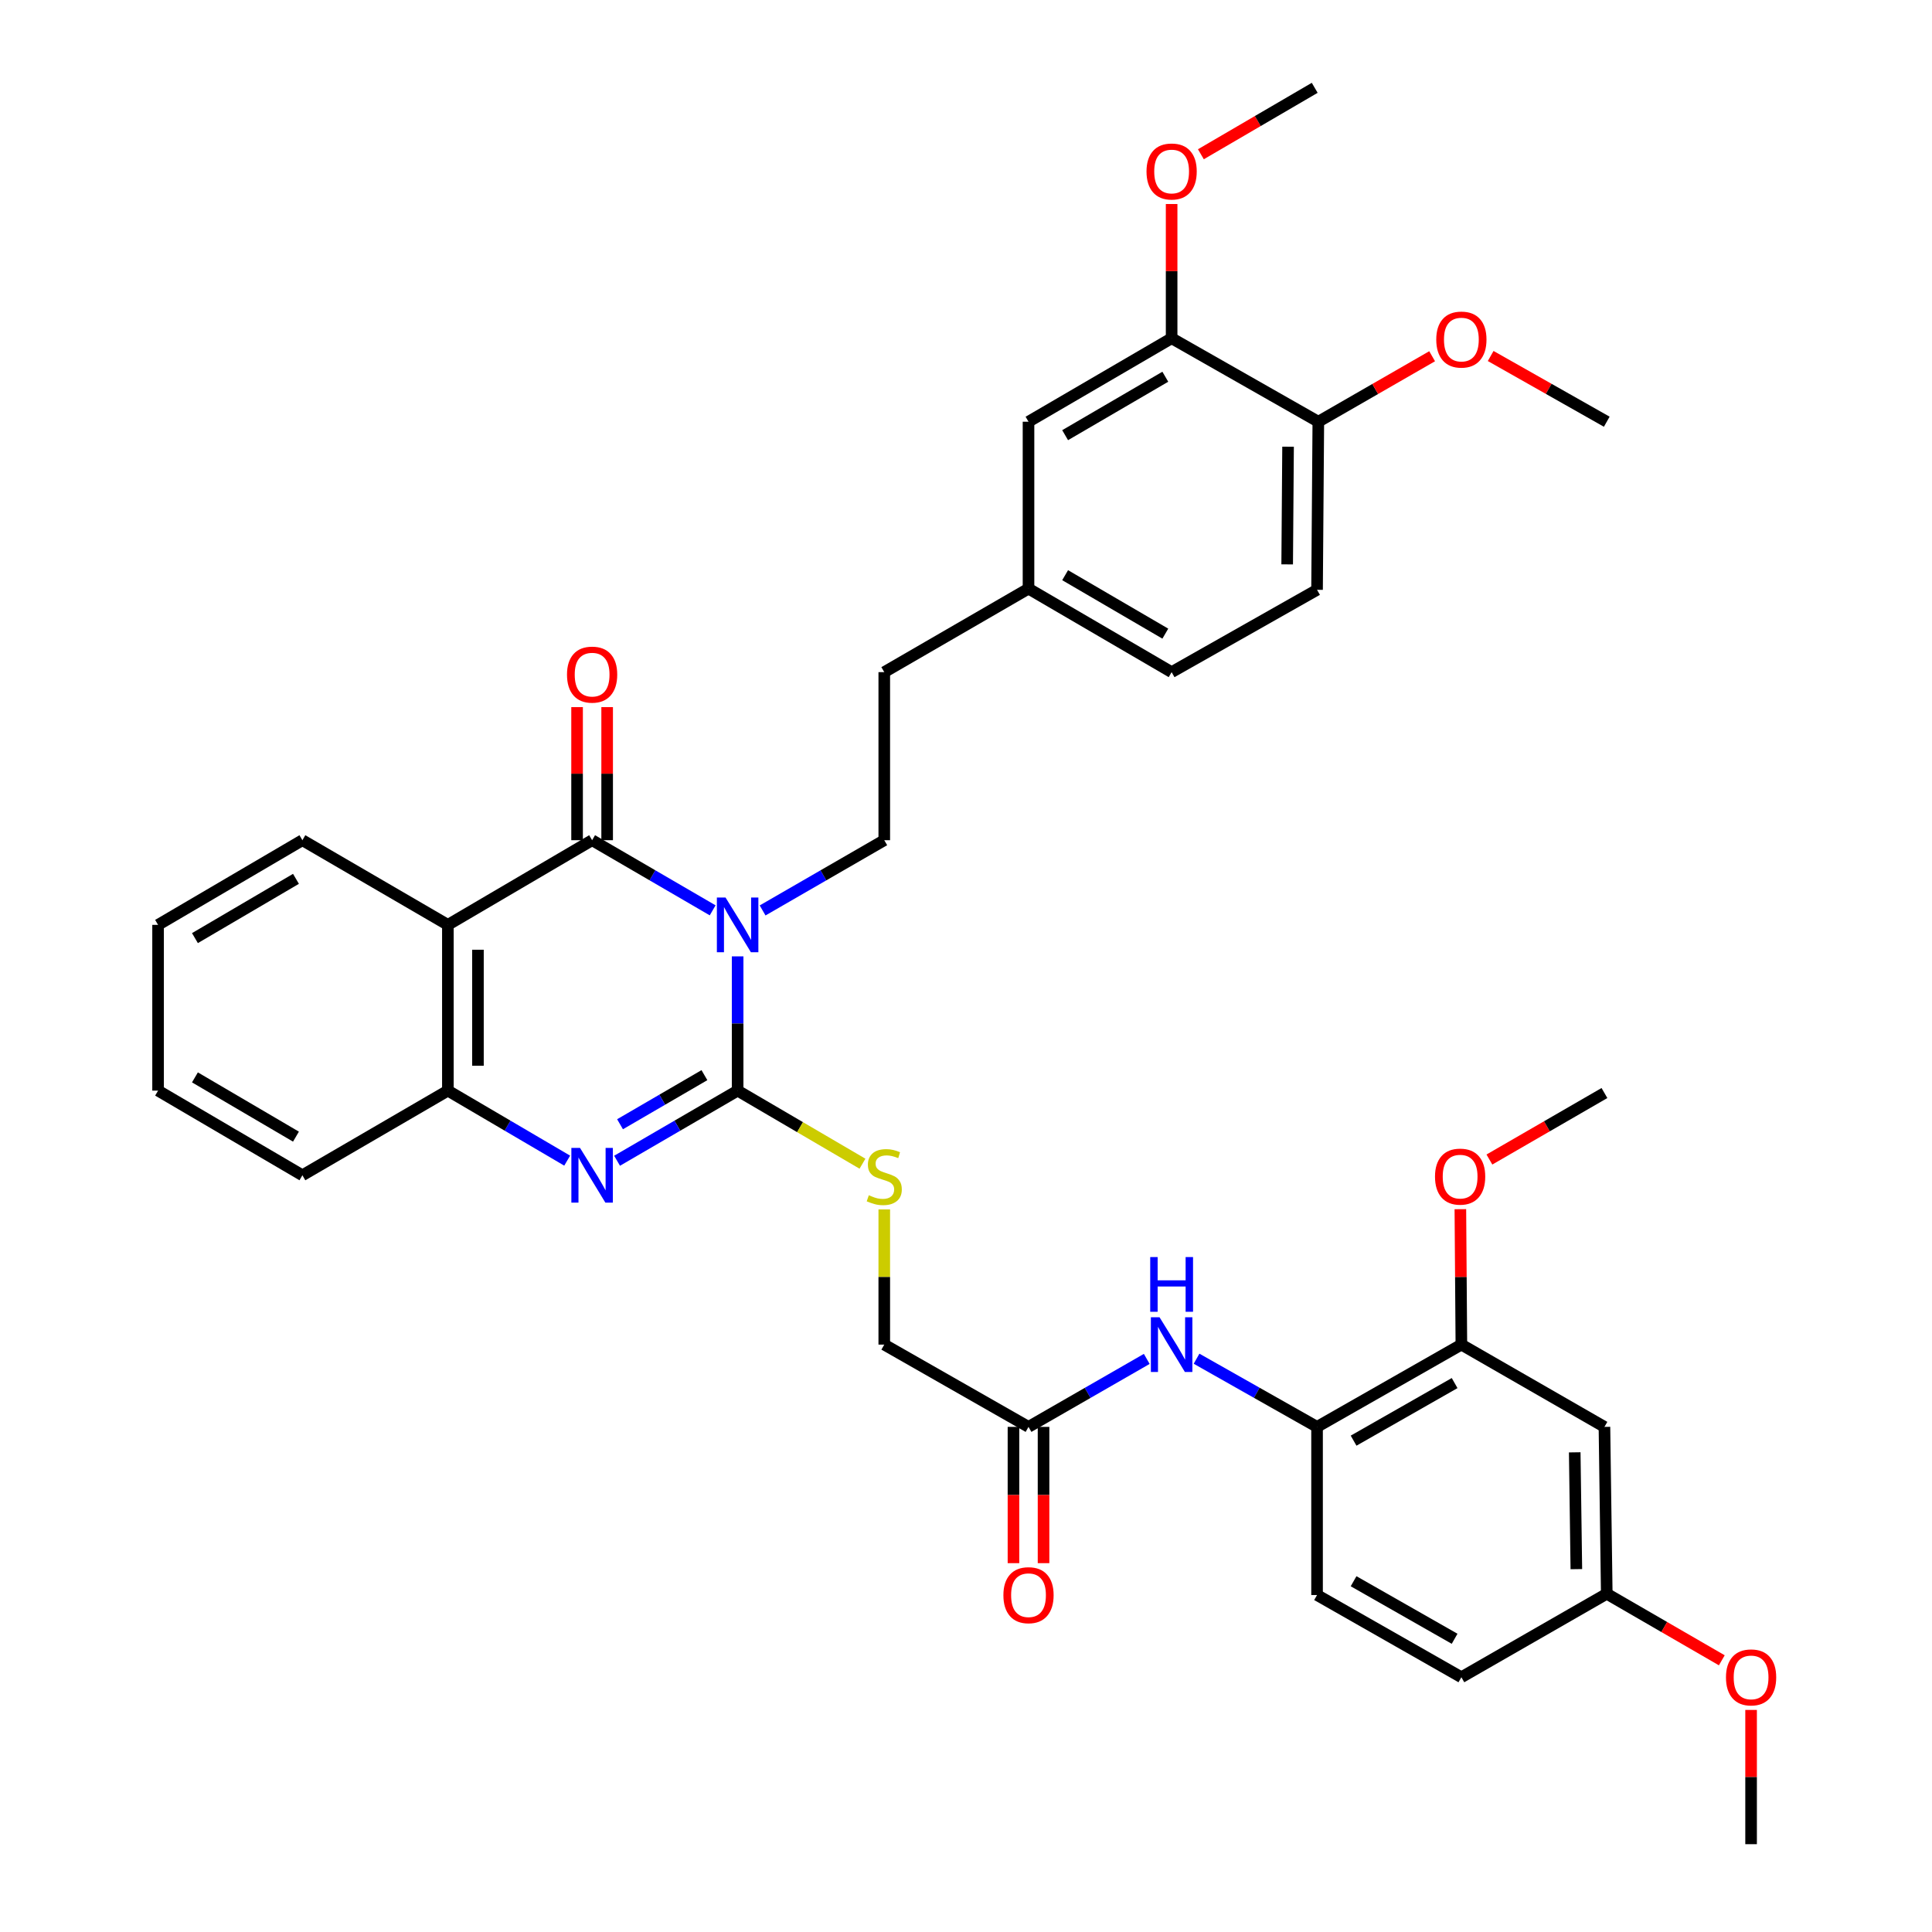 <?xml version='1.0' encoding='iso-8859-1'?>
<svg version='1.1' baseProfile='full'
              xmlns='http://www.w3.org/2000/svg'
                      xmlns:rdkit='http://www.rdkit.org/xml'
                      xmlns:xlink='http://www.w3.org/1999/xlink'
                  xml:space='preserve'
width='1000px' height='1000px' viewBox='0 0 1000 1000'>
<!-- END OF HEADER -->
<rect style='opacity:1.0;fill:#FFFFFF;stroke:none' width='1000' height='1000' x='0' y='0'> </rect>
<path class='bond-0' d='M 381.793,495.016 L 381.793,529.761' style='fill:none;fill-rule:evenodd;stroke:#0000FF;stroke-width:6px;stroke-linecap:butt;stroke-linejoin:miter;stroke-opacity:1' />
<path class='bond-0' d='M 381.793,529.761 L 381.793,564.506' style='fill:none;fill-rule:evenodd;stroke:#000000;stroke-width:6px;stroke-linecap:butt;stroke-linejoin:miter;stroke-opacity:1' />
<path class='bond-1' d='M 368.874,471.194 L 337.676,453.041' style='fill:none;fill-rule:evenodd;stroke:#0000FF;stroke-width:6px;stroke-linecap:butt;stroke-linejoin:miter;stroke-opacity:1' />
<path class='bond-1' d='M 337.676,453.041 L 306.478,434.888' style='fill:none;fill-rule:evenodd;stroke:#000000;stroke-width:6px;stroke-linecap:butt;stroke-linejoin:miter;stroke-opacity:1' />
<path class='bond-5' d='M 394.724,471.245 L 426.21,453.067' style='fill:none;fill-rule:evenodd;stroke:#0000FF;stroke-width:6px;stroke-linecap:butt;stroke-linejoin:miter;stroke-opacity:1' />
<path class='bond-5' d='M 426.21,453.067 L 457.696,434.888' style='fill:none;fill-rule:evenodd;stroke:#000000;stroke-width:6px;stroke-linecap:butt;stroke-linejoin:miter;stroke-opacity:1' />
<path class='bond-2' d='M 381.793,564.506 L 350.594,582.656' style='fill:none;fill-rule:evenodd;stroke:#000000;stroke-width:6px;stroke-linecap:butt;stroke-linejoin:miter;stroke-opacity:1' />
<path class='bond-2' d='M 350.594,582.656 L 319.396,600.805' style='fill:none;fill-rule:evenodd;stroke:#0000FF;stroke-width:6px;stroke-linecap:butt;stroke-linejoin:miter;stroke-opacity:1' />
<path class='bond-2' d='M 364.607,556.498 L 342.768,569.202' style='fill:none;fill-rule:evenodd;stroke:#000000;stroke-width:6px;stroke-linecap:butt;stroke-linejoin:miter;stroke-opacity:1' />
<path class='bond-2' d='M 342.768,569.202 L 320.929,581.907' style='fill:none;fill-rule:evenodd;stroke:#0000FF;stroke-width:6px;stroke-linecap:butt;stroke-linejoin:miter;stroke-opacity:1' />
<path class='bond-6' d='M 381.793,564.506 L 414.105,583.42' style='fill:none;fill-rule:evenodd;stroke:#000000;stroke-width:6px;stroke-linecap:butt;stroke-linejoin:miter;stroke-opacity:1' />
<path class='bond-6' d='M 414.105,583.42 L 446.417,602.333' style='fill:none;fill-rule:evenodd;stroke:#CCCC00;stroke-width:6px;stroke-linecap:butt;stroke-linejoin:miter;stroke-opacity:1' />
<path class='bond-3' d='M 306.478,434.888 L 231.82,478.711' style='fill:none;fill-rule:evenodd;stroke:#000000;stroke-width:6px;stroke-linecap:butt;stroke-linejoin:miter;stroke-opacity:1' />
<path class='bond-12' d='M 314.26,434.888 L 314.26,400.447' style='fill:none;fill-rule:evenodd;stroke:#000000;stroke-width:6px;stroke-linecap:butt;stroke-linejoin:miter;stroke-opacity:1' />
<path class='bond-12' d='M 314.26,400.447 L 314.26,366.006' style='fill:none;fill-rule:evenodd;stroke:#FF0000;stroke-width:6px;stroke-linecap:butt;stroke-linejoin:miter;stroke-opacity:1' />
<path class='bond-12' d='M 298.695,434.888 L 298.695,400.447' style='fill:none;fill-rule:evenodd;stroke:#000000;stroke-width:6px;stroke-linecap:butt;stroke-linejoin:miter;stroke-opacity:1' />
<path class='bond-12' d='M 298.695,400.447 L 298.695,366.006' style='fill:none;fill-rule:evenodd;stroke:#FF0000;stroke-width:6px;stroke-linecap:butt;stroke-linejoin:miter;stroke-opacity:1' />
<path class='bond-37' d='M 293.573,600.748 L 262.696,582.627' style='fill:none;fill-rule:evenodd;stroke:#0000FF;stroke-width:6px;stroke-linecap:butt;stroke-linejoin:miter;stroke-opacity:1' />
<path class='bond-37' d='M 262.696,582.627 L 231.82,564.506' style='fill:none;fill-rule:evenodd;stroke:#000000;stroke-width:6px;stroke-linecap:butt;stroke-linejoin:miter;stroke-opacity:1' />
<path class='bond-4' d='M 231.82,478.711 L 231.82,564.506' style='fill:none;fill-rule:evenodd;stroke:#000000;stroke-width:6px;stroke-linecap:butt;stroke-linejoin:miter;stroke-opacity:1' />
<path class='bond-4' d='M 247.384,491.58 L 247.384,551.637' style='fill:none;fill-rule:evenodd;stroke:#000000;stroke-width:6px;stroke-linecap:butt;stroke-linejoin:miter;stroke-opacity:1' />
<path class='bond-23' d='M 231.82,478.711 L 156.522,434.888' style='fill:none;fill-rule:evenodd;stroke:#000000;stroke-width:6px;stroke-linecap:butt;stroke-linejoin:miter;stroke-opacity:1' />
<path class='bond-30' d='M 231.82,564.506 L 156.522,608.321' style='fill:none;fill-rule:evenodd;stroke:#000000;stroke-width:6px;stroke-linecap:butt;stroke-linejoin:miter;stroke-opacity:1' />
<path class='bond-22' d='M 457.696,434.888 L 457.696,347.9' style='fill:none;fill-rule:evenodd;stroke:#000000;stroke-width:6px;stroke-linecap:butt;stroke-linejoin:miter;stroke-opacity:1' />
<path class='bond-18' d='M 457.696,625.99 L 457.696,660.978' style='fill:none;fill-rule:evenodd;stroke:#CCCC00;stroke-width:6px;stroke-linecap:butt;stroke-linejoin:miter;stroke-opacity:1' />
<path class='bond-18' d='M 457.696,660.978 L 457.696,695.966' style='fill:none;fill-rule:evenodd;stroke:#000000;stroke-width:6px;stroke-linecap:butt;stroke-linejoin:miter;stroke-opacity:1' />
<path class='bond-7' d='M 593.556,703.369 L 562.955,720.961' style='fill:none;fill-rule:evenodd;stroke:#0000FF;stroke-width:6px;stroke-linecap:butt;stroke-linejoin:miter;stroke-opacity:1' />
<path class='bond-7' d='M 562.955,720.961 L 532.354,738.553' style='fill:none;fill-rule:evenodd;stroke:#000000;stroke-width:6px;stroke-linecap:butt;stroke-linejoin:miter;stroke-opacity:1' />
<path class='bond-8' d='M 619.334,703.266 L 650.519,720.909' style='fill:none;fill-rule:evenodd;stroke:#0000FF;stroke-width:6px;stroke-linecap:butt;stroke-linejoin:miter;stroke-opacity:1' />
<path class='bond-8' d='M 650.519,720.909 L 681.704,738.553' style='fill:none;fill-rule:evenodd;stroke:#000000;stroke-width:6px;stroke-linecap:butt;stroke-linejoin:miter;stroke-opacity:1' />
<path class='bond-9' d='M 681.704,738.553 L 756.405,695.966' style='fill:none;fill-rule:evenodd;stroke:#000000;stroke-width:6px;stroke-linecap:butt;stroke-linejoin:miter;stroke-opacity:1' />
<path class='bond-9' d='M 700.618,745.686 L 752.909,715.876' style='fill:none;fill-rule:evenodd;stroke:#000000;stroke-width:6px;stroke-linecap:butt;stroke-linejoin:miter;stroke-opacity:1' />
<path class='bond-17' d='M 681.704,738.553 L 681.704,825.584' style='fill:none;fill-rule:evenodd;stroke:#000000;stroke-width:6px;stroke-linecap:butt;stroke-linejoin:miter;stroke-opacity:1' />
<path class='bond-11' d='M 756.405,695.966 L 830.458,738.553' style='fill:none;fill-rule:evenodd;stroke:#000000;stroke-width:6px;stroke-linecap:butt;stroke-linejoin:miter;stroke-opacity:1' />
<path class='bond-25' d='M 756.405,695.966 L 756.144,660.918' style='fill:none;fill-rule:evenodd;stroke:#000000;stroke-width:6px;stroke-linecap:butt;stroke-linejoin:miter;stroke-opacity:1' />
<path class='bond-25' d='M 756.144,660.918 L 755.883,625.87' style='fill:none;fill-rule:evenodd;stroke:#FF0000;stroke-width:6px;stroke-linecap:butt;stroke-linejoin:miter;stroke-opacity:1' />
<path class='bond-10' d='M 532.354,738.553 L 457.696,695.966' style='fill:none;fill-rule:evenodd;stroke:#000000;stroke-width:6px;stroke-linecap:butt;stroke-linejoin:miter;stroke-opacity:1' />
<path class='bond-16' d='M 524.571,738.553 L 524.571,773.821' style='fill:none;fill-rule:evenodd;stroke:#000000;stroke-width:6px;stroke-linecap:butt;stroke-linejoin:miter;stroke-opacity:1' />
<path class='bond-16' d='M 524.571,773.821 L 524.571,809.089' style='fill:none;fill-rule:evenodd;stroke:#FF0000;stroke-width:6px;stroke-linecap:butt;stroke-linejoin:miter;stroke-opacity:1' />
<path class='bond-16' d='M 540.136,738.553 L 540.136,773.821' style='fill:none;fill-rule:evenodd;stroke:#000000;stroke-width:6px;stroke-linecap:butt;stroke-linejoin:miter;stroke-opacity:1' />
<path class='bond-16' d='M 540.136,773.821 L 540.136,809.089' style='fill:none;fill-rule:evenodd;stroke:#FF0000;stroke-width:6px;stroke-linecap:butt;stroke-linejoin:miter;stroke-opacity:1' />
<path class='bond-40' d='M 830.458,738.553 L 831.66,824.927' style='fill:none;fill-rule:evenodd;stroke:#000000;stroke-width:6px;stroke-linecap:butt;stroke-linejoin:miter;stroke-opacity:1' />
<path class='bond-40' d='M 815.075,751.725 L 815.917,812.188' style='fill:none;fill-rule:evenodd;stroke:#000000;stroke-width:6px;stroke-linecap:butt;stroke-linejoin:miter;stroke-opacity:1' />
<path class='bond-13' d='M 606.432,175.073 L 532.354,218.282' style='fill:none;fill-rule:evenodd;stroke:#000000;stroke-width:6px;stroke-linecap:butt;stroke-linejoin:miter;stroke-opacity:1' />
<path class='bond-13' d='M 603.163,194.999 L 551.308,225.245' style='fill:none;fill-rule:evenodd;stroke:#000000;stroke-width:6px;stroke-linecap:butt;stroke-linejoin:miter;stroke-opacity:1' />
<path class='bond-27' d='M 606.432,175.073 L 606.432,140.337' style='fill:none;fill-rule:evenodd;stroke:#000000;stroke-width:6px;stroke-linecap:butt;stroke-linejoin:miter;stroke-opacity:1' />
<path class='bond-27' d='M 606.432,140.337 L 606.432,105.601' style='fill:none;fill-rule:evenodd;stroke:#FF0000;stroke-width:6px;stroke-linecap:butt;stroke-linejoin:miter;stroke-opacity:1' />
<path class='bond-39' d='M 606.432,175.073 L 682.361,218.282' style='fill:none;fill-rule:evenodd;stroke:#000000;stroke-width:6px;stroke-linecap:butt;stroke-linejoin:miter;stroke-opacity:1' />
<path class='bond-14' d='M 682.361,218.282 L 681.704,305.287' style='fill:none;fill-rule:evenodd;stroke:#000000;stroke-width:6px;stroke-linecap:butt;stroke-linejoin:miter;stroke-opacity:1' />
<path class='bond-14' d='M 666.699,231.215 L 666.239,292.119' style='fill:none;fill-rule:evenodd;stroke:#000000;stroke-width:6px;stroke-linecap:butt;stroke-linejoin:miter;stroke-opacity:1' />
<path class='bond-28' d='M 682.361,218.282 L 711.816,201.334' style='fill:none;fill-rule:evenodd;stroke:#000000;stroke-width:6px;stroke-linecap:butt;stroke-linejoin:miter;stroke-opacity:1' />
<path class='bond-28' d='M 711.816,201.334 L 741.27,184.387' style='fill:none;fill-rule:evenodd;stroke:#FF0000;stroke-width:6px;stroke-linecap:butt;stroke-linejoin:miter;stroke-opacity:1' />
<path class='bond-15' d='M 532.354,218.282 L 532.354,304.674' style='fill:none;fill-rule:evenodd;stroke:#000000;stroke-width:6px;stroke-linecap:butt;stroke-linejoin:miter;stroke-opacity:1' />
<path class='bond-24' d='M 681.704,825.584 L 756.405,868.136' style='fill:none;fill-rule:evenodd;stroke:#000000;stroke-width:6px;stroke-linecap:butt;stroke-linejoin:miter;stroke-opacity:1' />
<path class='bond-24' d='M 700.613,818.443 L 752.904,848.229' style='fill:none;fill-rule:evenodd;stroke:#000000;stroke-width:6px;stroke-linecap:butt;stroke-linejoin:miter;stroke-opacity:1' />
<path class='bond-19' d='M 681.704,305.287 L 606.432,347.9' style='fill:none;fill-rule:evenodd;stroke:#000000;stroke-width:6px;stroke-linecap:butt;stroke-linejoin:miter;stroke-opacity:1' />
<path class='bond-20' d='M 831.66,824.927 L 756.405,868.136' style='fill:none;fill-rule:evenodd;stroke:#000000;stroke-width:6px;stroke-linecap:butt;stroke-linejoin:miter;stroke-opacity:1' />
<path class='bond-29' d='M 831.66,824.927 L 861.432,842.148' style='fill:none;fill-rule:evenodd;stroke:#000000;stroke-width:6px;stroke-linecap:butt;stroke-linejoin:miter;stroke-opacity:1' />
<path class='bond-29' d='M 861.432,842.148 L 891.204,859.369' style='fill:none;fill-rule:evenodd;stroke:#FF0000;stroke-width:6px;stroke-linecap:butt;stroke-linejoin:miter;stroke-opacity:1' />
<path class='bond-21' d='M 532.354,304.674 L 457.696,347.9' style='fill:none;fill-rule:evenodd;stroke:#000000;stroke-width:6px;stroke-linecap:butt;stroke-linejoin:miter;stroke-opacity:1' />
<path class='bond-26' d='M 532.354,304.674 L 606.432,347.9' style='fill:none;fill-rule:evenodd;stroke:#000000;stroke-width:6px;stroke-linecap:butt;stroke-linejoin:miter;stroke-opacity:1' />
<path class='bond-26' d='M 551.31,297.714 L 603.165,327.973' style='fill:none;fill-rule:evenodd;stroke:#000000;stroke-width:6px;stroke-linecap:butt;stroke-linejoin:miter;stroke-opacity:1' />
<path class='bond-35' d='M 156.522,434.888 L 81.82,478.711' style='fill:none;fill-rule:evenodd;stroke:#000000;stroke-width:6px;stroke-linecap:butt;stroke-linejoin:miter;stroke-opacity:1' />
<path class='bond-35' d='M 153.192,454.887 L 100.901,485.563' style='fill:none;fill-rule:evenodd;stroke:#000000;stroke-width:6px;stroke-linecap:butt;stroke-linejoin:miter;stroke-opacity:1' />
<path class='bond-31' d='M 770.914,600.173 L 800.686,582.962' style='fill:none;fill-rule:evenodd;stroke:#FF0000;stroke-width:6px;stroke-linecap:butt;stroke-linejoin:miter;stroke-opacity:1' />
<path class='bond-31' d='M 800.686,582.962 L 830.458,565.752' style='fill:none;fill-rule:evenodd;stroke:#000000;stroke-width:6px;stroke-linecap:butt;stroke-linejoin:miter;stroke-opacity:1' />
<path class='bond-32' d='M 621.576,79.842 L 651.035,62.648' style='fill:none;fill-rule:evenodd;stroke:#FF0000;stroke-width:6px;stroke-linecap:butt;stroke-linejoin:miter;stroke-opacity:1' />
<path class='bond-32' d='M 651.035,62.648 L 680.494,45.455' style='fill:none;fill-rule:evenodd;stroke:#000000;stroke-width:6px;stroke-linecap:butt;stroke-linejoin:miter;stroke-opacity:1' />
<path class='bond-33' d='M 771.567,184.262 L 801.614,201.272' style='fill:none;fill-rule:evenodd;stroke:#FF0000;stroke-width:6px;stroke-linecap:butt;stroke-linejoin:miter;stroke-opacity:1' />
<path class='bond-33' d='M 801.614,201.272 L 831.66,218.282' style='fill:none;fill-rule:evenodd;stroke:#000000;stroke-width:6px;stroke-linecap:butt;stroke-linejoin:miter;stroke-opacity:1' />
<path class='bond-34' d='M 906.361,885.056 L 906.361,919.801' style='fill:none;fill-rule:evenodd;stroke:#FF0000;stroke-width:6px;stroke-linecap:butt;stroke-linejoin:miter;stroke-opacity:1' />
<path class='bond-34' d='M 906.361,919.801 L 906.361,954.545' style='fill:none;fill-rule:evenodd;stroke:#000000;stroke-width:6px;stroke-linecap:butt;stroke-linejoin:miter;stroke-opacity:1' />
<path class='bond-38' d='M 156.522,608.321 L 81.82,564.506' style='fill:none;fill-rule:evenodd;stroke:#000000;stroke-width:6px;stroke-linecap:butt;stroke-linejoin:miter;stroke-opacity:1' />
<path class='bond-38' d='M 153.191,588.323 L 100.9,557.653' style='fill:none;fill-rule:evenodd;stroke:#000000;stroke-width:6px;stroke-linecap:butt;stroke-linejoin:miter;stroke-opacity:1' />
<path class='bond-36' d='M 81.82,478.711 L 81.82,564.506' style='fill:none;fill-rule:evenodd;stroke:#000000;stroke-width:6px;stroke-linecap:butt;stroke-linejoin:miter;stroke-opacity:1' />
<path  class='atom-0' d='M 375.533 464.551
L 384.813 479.551
Q 385.733 481.031, 387.213 483.711
Q 388.693 486.391, 388.773 486.551
L 388.773 464.551
L 392.533 464.551
L 392.533 492.871
L 388.653 492.871
L 378.693 476.471
Q 377.533 474.551, 376.293 472.351
Q 375.093 470.151, 374.733 469.471
L 374.733 492.871
L 371.053 492.871
L 371.053 464.551
L 375.533 464.551
' fill='#0000FF'/>
<path  class='atom-3' d='M 300.218 594.161
L 309.498 609.161
Q 310.418 610.641, 311.898 613.321
Q 313.378 616.001, 313.458 616.161
L 313.458 594.161
L 317.218 594.161
L 317.218 622.481
L 313.338 622.481
L 303.378 606.081
Q 302.218 604.161, 300.978 601.961
Q 299.778 599.761, 299.418 599.081
L 299.418 622.481
L 295.738 622.481
L 295.738 594.161
L 300.218 594.161
' fill='#0000FF'/>
<path  class='atom-7' d='M 449.696 618.655
Q 450.016 618.775, 451.336 619.335
Q 452.656 619.895, 454.096 620.255
Q 455.576 620.575, 457.016 620.575
Q 459.696 620.575, 461.256 619.295
Q 462.816 617.975, 462.816 615.695
Q 462.816 614.135, 462.016 613.175
Q 461.256 612.215, 460.056 611.695
Q 458.856 611.175, 456.856 610.575
Q 454.336 609.815, 452.816 609.095
Q 451.336 608.375, 450.256 606.855
Q 449.216 605.335, 449.216 602.775
Q 449.216 599.215, 451.616 597.015
Q 454.056 594.815, 458.856 594.815
Q 462.136 594.815, 465.856 596.375
L 464.936 599.455
Q 461.536 598.055, 458.976 598.055
Q 456.216 598.055, 454.696 599.215
Q 453.176 600.335, 453.216 602.295
Q 453.216 603.815, 453.976 604.735
Q 454.776 605.655, 455.896 606.175
Q 457.056 606.695, 458.976 607.295
Q 461.536 608.095, 463.056 608.895
Q 464.576 609.695, 465.656 611.335
Q 466.776 612.935, 466.776 615.695
Q 466.776 619.615, 464.136 621.735
Q 461.536 623.815, 457.176 623.815
Q 454.656 623.815, 452.736 623.255
Q 450.856 622.735, 448.616 621.815
L 449.696 618.655
' fill='#CCCC00'/>
<path  class='atom-8' d='M 600.172 681.806
L 609.452 696.806
Q 610.372 698.286, 611.852 700.966
Q 613.332 703.646, 613.412 703.806
L 613.412 681.806
L 617.172 681.806
L 617.172 710.126
L 613.292 710.126
L 603.332 693.726
Q 602.172 691.806, 600.932 689.606
Q 599.732 687.406, 599.372 686.726
L 599.372 710.126
L 595.692 710.126
L 595.692 681.806
L 600.172 681.806
' fill='#0000FF'/>
<path  class='atom-8' d='M 595.352 650.654
L 599.192 650.654
L 599.192 662.694
L 613.672 662.694
L 613.672 650.654
L 617.512 650.654
L 617.512 678.974
L 613.672 678.974
L 613.672 665.894
L 599.192 665.894
L 599.192 678.974
L 595.352 678.974
L 595.352 650.654
' fill='#0000FF'/>
<path  class='atom-13' d='M 293.478 349.182
Q 293.478 342.382, 296.838 338.582
Q 300.198 334.782, 306.478 334.782
Q 312.758 334.782, 316.118 338.582
Q 319.478 342.382, 319.478 349.182
Q 319.478 356.062, 316.078 359.982
Q 312.678 363.862, 306.478 363.862
Q 300.238 363.862, 296.838 359.982
Q 293.478 356.102, 293.478 349.182
M 306.478 360.662
Q 310.798 360.662, 313.118 357.782
Q 315.478 354.862, 315.478 349.182
Q 315.478 343.622, 313.118 340.822
Q 310.798 337.982, 306.478 337.982
Q 302.158 337.982, 299.798 340.782
Q 297.478 343.582, 297.478 349.182
Q 297.478 354.902, 299.798 357.782
Q 302.158 360.662, 306.478 360.662
' fill='#FF0000'/>
<path  class='atom-17' d='M 519.354 825.664
Q 519.354 818.864, 522.714 815.064
Q 526.074 811.264, 532.354 811.264
Q 538.634 811.264, 541.994 815.064
Q 545.354 818.864, 545.354 825.664
Q 545.354 832.544, 541.954 836.464
Q 538.554 840.344, 532.354 840.344
Q 526.114 840.344, 522.714 836.464
Q 519.354 832.584, 519.354 825.664
M 532.354 837.144
Q 536.674 837.144, 538.994 834.264
Q 541.354 831.344, 541.354 825.664
Q 541.354 820.104, 538.994 817.304
Q 536.674 814.464, 532.354 814.464
Q 528.034 814.464, 525.674 817.264
Q 523.354 820.064, 523.354 825.664
Q 523.354 831.384, 525.674 834.264
Q 528.034 837.144, 532.354 837.144
' fill='#FF0000'/>
<path  class='atom-26' d='M 742.757 609.015
Q 742.757 602.215, 746.117 598.415
Q 749.477 594.615, 755.757 594.615
Q 762.037 594.615, 765.397 598.415
Q 768.757 602.215, 768.757 609.015
Q 768.757 615.895, 765.357 619.815
Q 761.957 623.695, 755.757 623.695
Q 749.517 623.695, 746.117 619.815
Q 742.757 615.935, 742.757 609.015
M 755.757 620.495
Q 760.077 620.495, 762.397 617.615
Q 764.757 614.695, 764.757 609.015
Q 764.757 603.455, 762.397 600.655
Q 760.077 597.815, 755.757 597.815
Q 751.437 597.815, 749.077 600.615
Q 746.757 603.415, 746.757 609.015
Q 746.757 614.735, 749.077 617.615
Q 751.437 620.495, 755.757 620.495
' fill='#FF0000'/>
<path  class='atom-28' d='M 593.432 88.761
Q 593.432 81.961, 596.792 78.161
Q 600.152 74.361, 606.432 74.361
Q 612.712 74.361, 616.072 78.161
Q 619.432 81.961, 619.432 88.761
Q 619.432 95.641, 616.032 99.561
Q 612.632 103.441, 606.432 103.441
Q 600.192 103.441, 596.792 99.561
Q 593.432 95.681, 593.432 88.761
M 606.432 100.241
Q 610.752 100.241, 613.072 97.361
Q 615.432 94.441, 615.432 88.761
Q 615.432 83.201, 613.072 80.401
Q 610.752 77.561, 606.432 77.561
Q 602.112 77.561, 599.752 80.361
Q 597.432 83.161, 597.432 88.761
Q 597.432 94.481, 599.752 97.361
Q 602.112 100.241, 606.432 100.241
' fill='#FF0000'/>
<path  class='atom-29' d='M 743.405 175.758
Q 743.405 168.958, 746.765 165.158
Q 750.125 161.358, 756.405 161.358
Q 762.685 161.358, 766.045 165.158
Q 769.405 168.958, 769.405 175.758
Q 769.405 182.638, 766.005 186.558
Q 762.605 190.438, 756.405 190.438
Q 750.165 190.438, 746.765 186.558
Q 743.405 182.678, 743.405 175.758
M 756.405 187.238
Q 760.725 187.238, 763.045 184.358
Q 765.405 181.438, 765.405 175.758
Q 765.405 170.198, 763.045 167.398
Q 760.725 164.558, 756.405 164.558
Q 752.085 164.558, 749.725 167.358
Q 747.405 170.158, 747.405 175.758
Q 747.405 181.478, 749.725 184.358
Q 752.085 187.238, 756.405 187.238
' fill='#FF0000'/>
<path  class='atom-30' d='M 893.361 868.216
Q 893.361 861.416, 896.721 857.616
Q 900.081 853.816, 906.361 853.816
Q 912.641 853.816, 916.001 857.616
Q 919.361 861.416, 919.361 868.216
Q 919.361 875.096, 915.961 879.016
Q 912.561 882.896, 906.361 882.896
Q 900.121 882.896, 896.721 879.016
Q 893.361 875.136, 893.361 868.216
M 906.361 879.696
Q 910.681 879.696, 913.001 876.816
Q 915.361 873.896, 915.361 868.216
Q 915.361 862.656, 913.001 859.856
Q 910.681 857.016, 906.361 857.016
Q 902.041 857.016, 899.681 859.816
Q 897.361 862.616, 897.361 868.216
Q 897.361 873.936, 899.681 876.816
Q 902.041 879.696, 906.361 879.696
' fill='#FF0000'/>
</svg>
